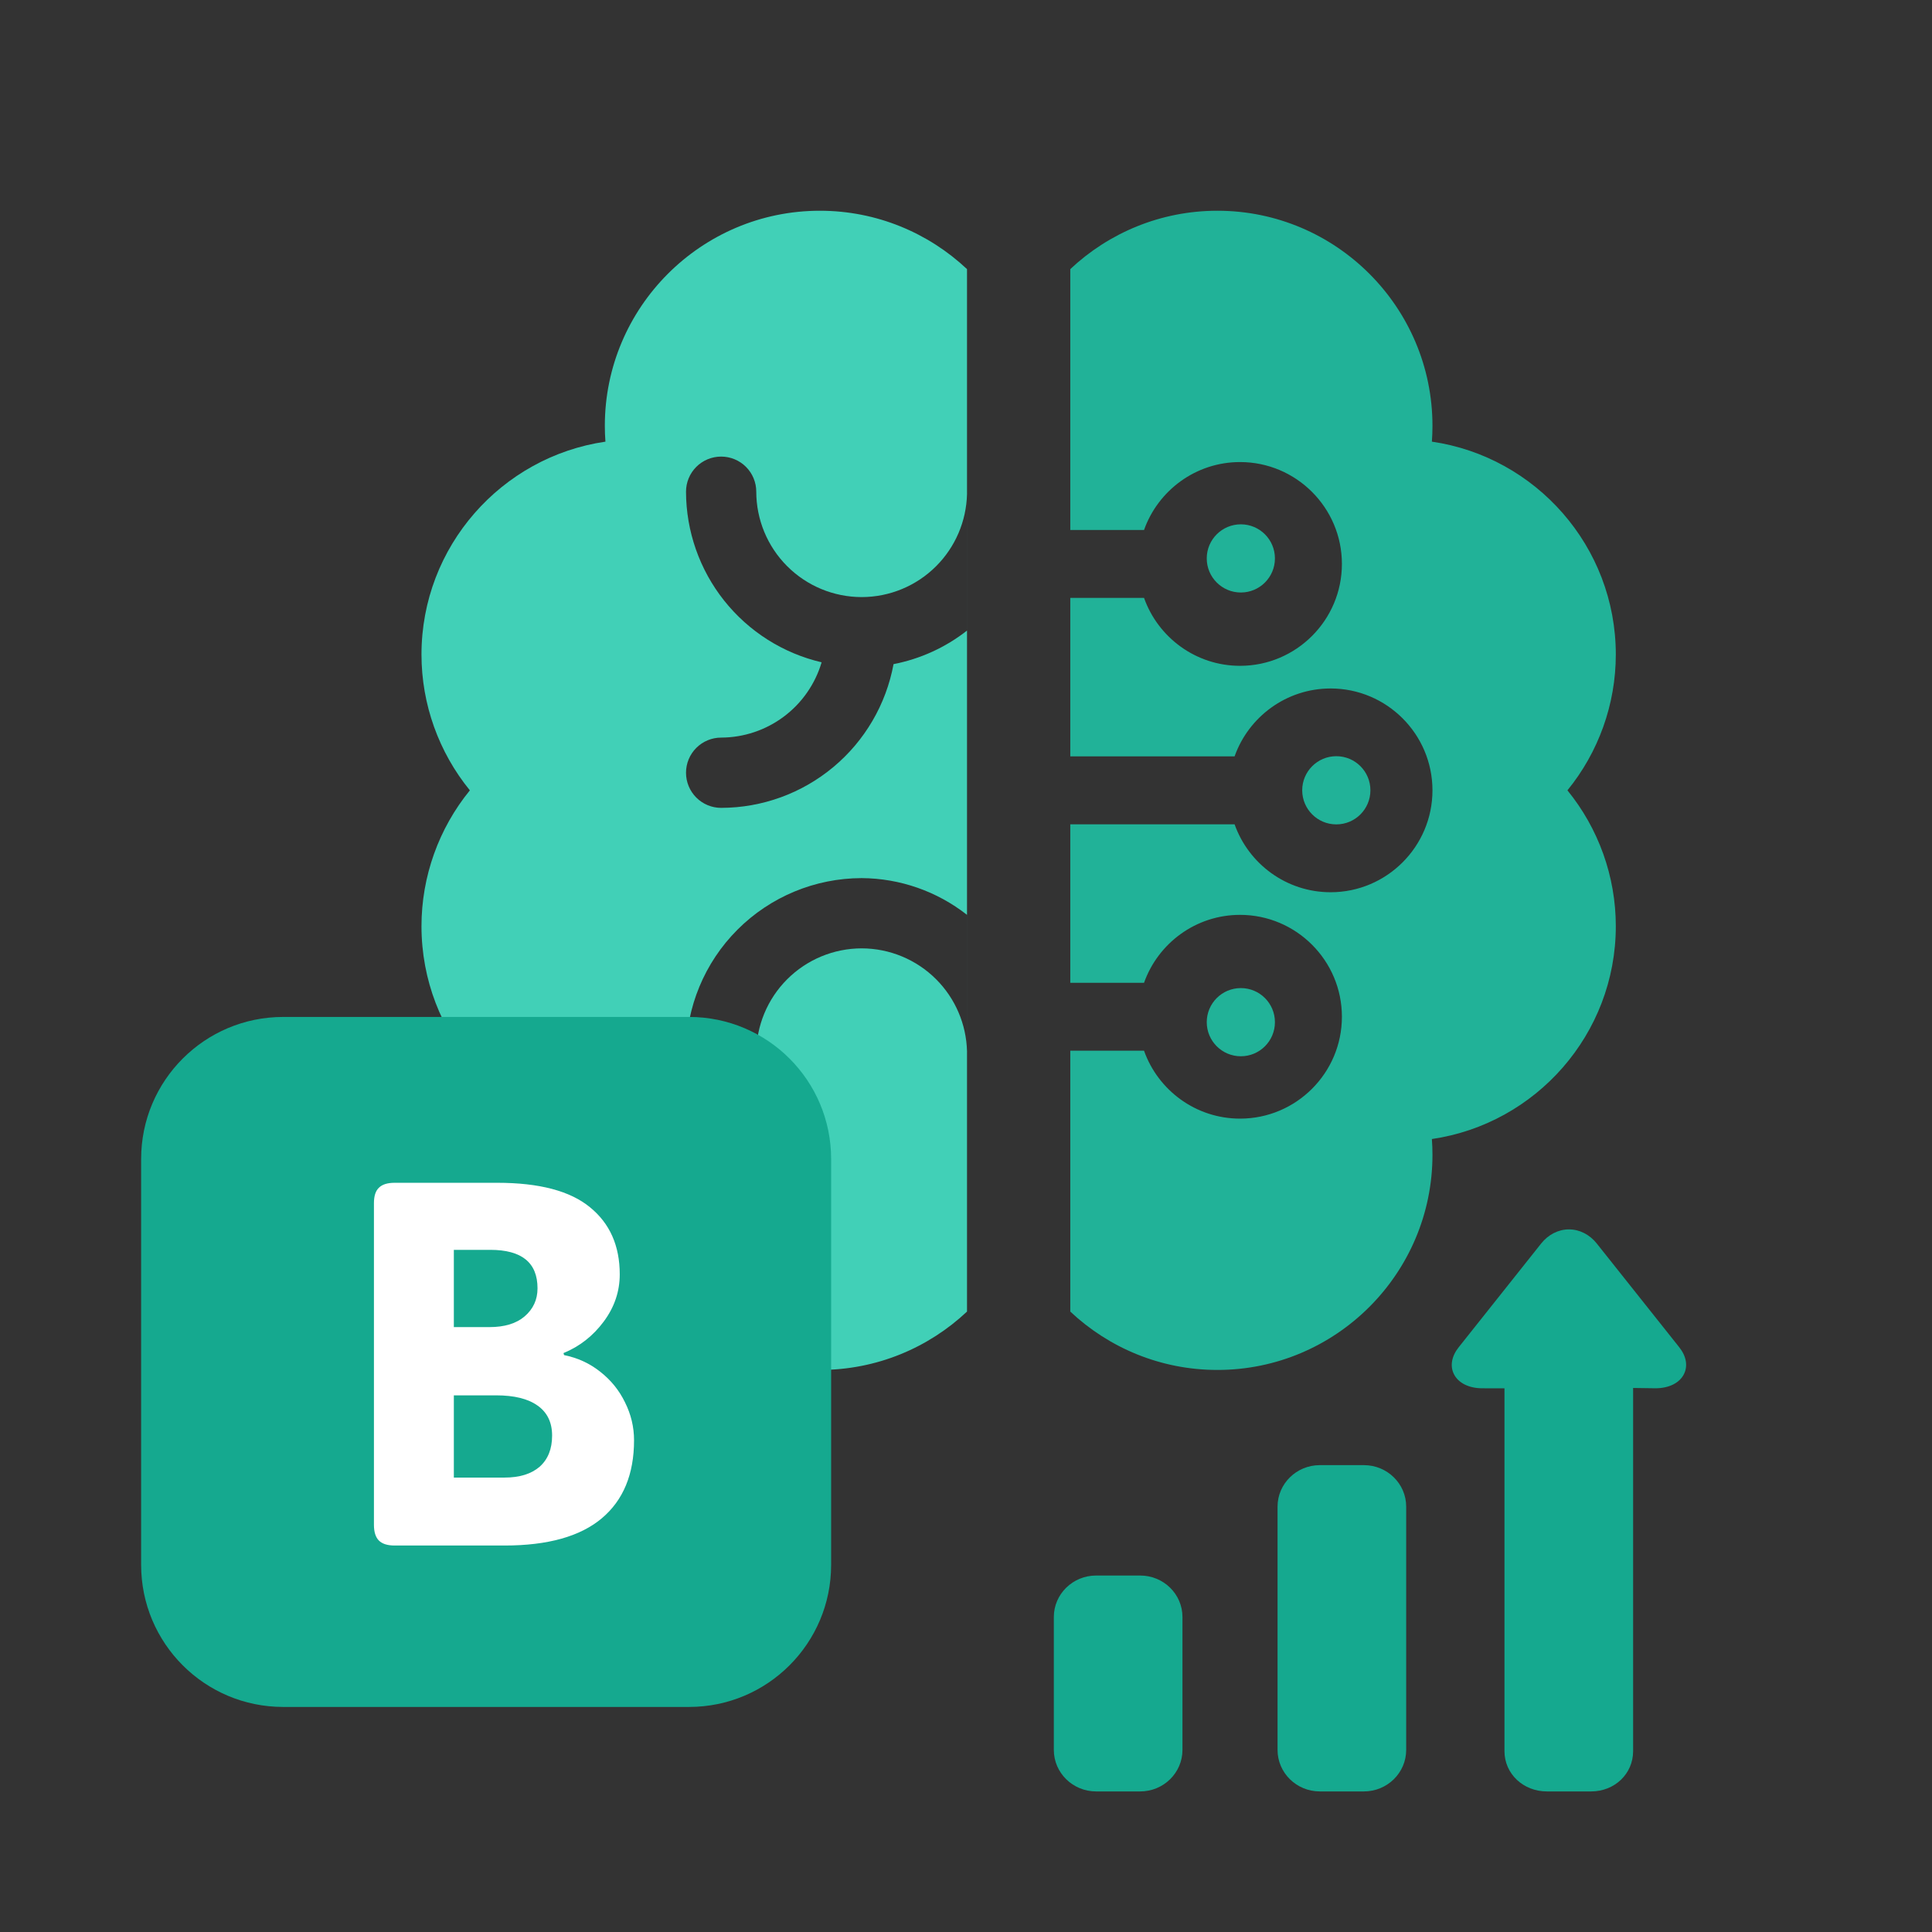 <svg width="100" height="100" viewBox="0 0 100 100" fill="none" xmlns="http://www.w3.org/2000/svg">
<rect x="0" y="0" width="100" height="100" fill="#333333" stroke="none"/>
<path fill-rule="evenodd" clip-rule="evenodd" d="M31.337 22.86C31.316 22.588 31.306 22.314 31.306 22.041C31.306 15.902 36.299 10.908 42.436 10.908C45.38 10.908 48.059 12.057 50.052 13.929V25.576C50.018 26.977 49.447 28.313 48.454 29.306C47.431 30.329 46.045 30.904 44.599 30.905C43.153 30.904 41.766 30.329 40.744 29.306C39.721 28.284 39.146 26.897 39.144 25.451C39.144 24.969 38.953 24.506 38.612 24.165C38.271 23.824 37.808 23.633 37.326 23.633C36.844 23.633 36.381 23.824 36.04 24.165C35.699 24.506 35.508 24.969 35.508 25.451C35.513 27.498 36.208 29.484 37.482 31.087C38.756 32.689 40.534 33.815 42.527 34.281C42.194 35.404 41.509 36.389 40.572 37.091C39.635 37.793 38.497 38.174 37.326 38.178C36.844 38.178 36.381 38.37 36.04 38.711C35.699 39.052 35.508 39.514 35.508 39.996C35.508 40.479 35.699 40.941 36.04 41.282C36.381 41.623 36.844 41.815 37.326 41.815C39.448 41.811 41.502 41.065 43.131 39.706C44.761 38.347 45.864 36.461 46.25 34.375C47.637 34.106 48.94 33.511 50.052 32.639V47.353C48.496 46.131 46.577 45.462 44.599 45.451C42.189 45.454 39.878 46.413 38.174 48.117C36.469 49.821 35.511 52.132 35.508 54.542C35.508 55.024 35.699 55.487 36.04 55.828C36.381 56.169 36.844 56.36 37.326 56.36C37.808 56.36 38.271 56.169 38.612 55.828C38.953 55.487 39.144 55.024 39.144 54.542C39.146 53.096 39.721 51.709 40.744 50.687C41.766 49.664 43.153 49.089 44.599 49.087C46.045 49.089 47.431 49.664 48.454 50.687C49.447 51.68 50.018 53.016 50.052 54.416V67.887C48.059 69.76 45.38 70.908 42.436 70.908C36.299 70.908 31.306 65.914 31.306 59.775C31.306 59.502 31.316 59.229 31.337 58.956C25.959 58.174 21.816 53.532 21.816 47.939C21.816 45.362 22.713 42.881 24.32 40.908C22.713 38.935 21.816 36.454 21.816 33.877C21.816 28.285 25.959 23.643 31.337 22.86ZM50.052 54.416C50.053 54.458 50.053 54.5 50.053 54.542V47.354C50.053 47.354 50.052 47.353 50.052 47.353V54.416ZM50.052 32.639C50.052 32.639 50.053 32.638 50.053 32.638V25.451C50.053 25.493 50.053 25.535 50.052 25.576V32.639Z" fill="#41D0B7"/>
<path d="M64.226 30.668C65.2 30.668 65.99 29.878 65.99 28.903C65.99 27.929 65.2 27.139 64.226 27.139C63.251 27.139 62.461 27.929 62.461 28.903C62.461 29.878 63.251 30.668 64.226 30.668Z" fill="#21B298"/>
<path d="M83.634 33.877C83.634 28.285 79.491 23.643 74.114 22.86C74.134 22.588 74.144 22.314 74.144 22.041C74.144 15.902 69.151 10.908 63.014 10.908C60.071 10.908 57.391 12.057 55.398 13.929V27.432H59.215C59.941 25.386 61.894 23.916 64.185 23.916C67.092 23.916 69.457 26.282 69.457 29.189C69.457 32.097 67.092 34.463 64.185 34.463C61.894 34.463 59.941 32.993 59.215 30.947H55.398V39.15H63.902C64.627 37.104 66.581 35.635 68.872 35.635C71.779 35.635 74.144 38 74.144 40.908C74.144 43.816 71.779 46.182 68.872 46.182C66.581 46.182 64.627 44.712 63.902 42.666H55.398V50.869H59.215C59.941 48.823 61.894 47.353 64.185 47.353C67.092 47.353 69.457 49.719 69.457 52.627C69.457 55.535 67.092 57.9 64.185 57.9C61.894 57.9 59.941 56.431 59.215 54.385H55.398V67.887C57.391 69.76 60.071 70.908 63.014 70.908C69.151 70.908 74.144 65.914 74.144 59.775C74.144 59.502 74.134 59.229 74.114 58.956C79.491 58.174 83.634 53.532 83.634 47.939C83.634 45.362 82.737 42.881 81.13 40.908C82.737 38.935 83.634 36.454 83.634 33.877Z" fill="#21B298"/>
<path d="M64.226 54.672C65.2 54.672 65.99 53.882 65.99 52.907C65.99 51.933 65.2 51.143 64.226 51.143C63.251 51.143 62.461 51.933 62.461 52.907C62.461 53.882 63.251 54.672 64.226 54.672Z" fill="#21B298"/>
<path d="M69.167 42.67C70.142 42.67 70.932 41.88 70.932 40.905C70.932 39.931 70.142 39.141 69.167 39.141C68.192 39.141 67.402 39.931 67.402 40.905C67.402 41.88 68.192 42.67 69.167 42.67Z" fill="#21B298"/>
<path d="M7.305 59.99C7.305 55.929 10.597 52.637 14.658 52.637H35.666C39.727 52.637 43.019 55.929 43.019 59.99V80.998C43.019 85.059 39.727 88.351 35.666 88.351H14.658C10.597 88.351 7.305 85.059 7.305 80.998V59.99Z" fill="#15A98F"/>
<path d="M20.427 79.996C20.055 79.996 19.783 79.91 19.612 79.739C19.441 79.568 19.355 79.296 19.355 78.924V62.277C19.355 61.905 19.441 61.638 19.612 61.477C19.783 61.306 20.055 61.221 20.427 61.221H25.739C27.913 61.221 29.513 61.643 30.539 62.489C31.565 63.324 32.078 64.481 32.078 65.96C32.078 66.845 31.802 67.66 31.248 68.405C30.695 69.149 30.001 69.692 29.166 70.035L29.196 70.14C29.9 70.281 30.524 70.568 31.067 71.001C31.62 71.433 32.048 71.961 32.35 72.585C32.662 73.209 32.818 73.863 32.818 74.547C32.818 76.308 32.259 77.656 31.143 78.592C30.026 79.528 28.351 79.996 26.117 79.996H20.427ZM25.332 68.691C26.117 68.691 26.726 68.505 27.158 68.133C27.601 67.751 27.822 67.268 27.822 66.684C27.822 65.356 27.007 64.692 25.377 64.692H23.491V68.691H25.332ZM26.117 76.479C26.892 76.479 27.495 76.293 27.928 75.921C28.361 75.538 28.577 75 28.577 74.306C28.577 73.622 28.325 73.103 27.822 72.751C27.329 72.399 26.615 72.223 25.679 72.223H23.491V76.479H26.117Z" fill="white"/>
<path d="M61.204 83.697C61.204 82.51 60.224 81.549 59.014 81.549H56.737C55.527 81.549 54.546 82.51 54.546 83.697V90.575C54.546 91.762 55.527 92.724 56.737 92.724H59.014C60.224 92.724 61.204 91.762 61.204 90.575V83.697Z" fill="#15A98F"/>
<path d="M72.784 77.983C72.784 76.797 71.803 75.835 70.593 75.835H68.316C67.106 75.835 66.126 76.797 66.126 77.983V90.575C66.126 91.762 67.106 92.724 68.316 92.724H70.593C71.803 92.724 72.784 91.762 72.784 90.575V77.983Z" fill="#15A98F"/>
<path d="M86.919 69.736L82.648 64.363C82.279 63.899 81.755 63.633 81.209 63.633C80.664 63.633 80.14 63.899 79.771 64.363L75.5 69.736C75.134 70.197 75.044 70.703 75.254 71.124C75.482 71.583 76.031 71.857 76.721 71.857L77.871 71.86V90.636C77.871 91.821 78.856 92.724 80.064 92.724H82.356C83.564 92.724 84.53 91.821 84.53 90.636V71.841L85.688 71.857C86.379 71.857 86.933 71.583 87.161 71.124C87.371 70.703 87.285 70.197 86.919 69.736Z" fill="#15A98F"/>
</svg>

